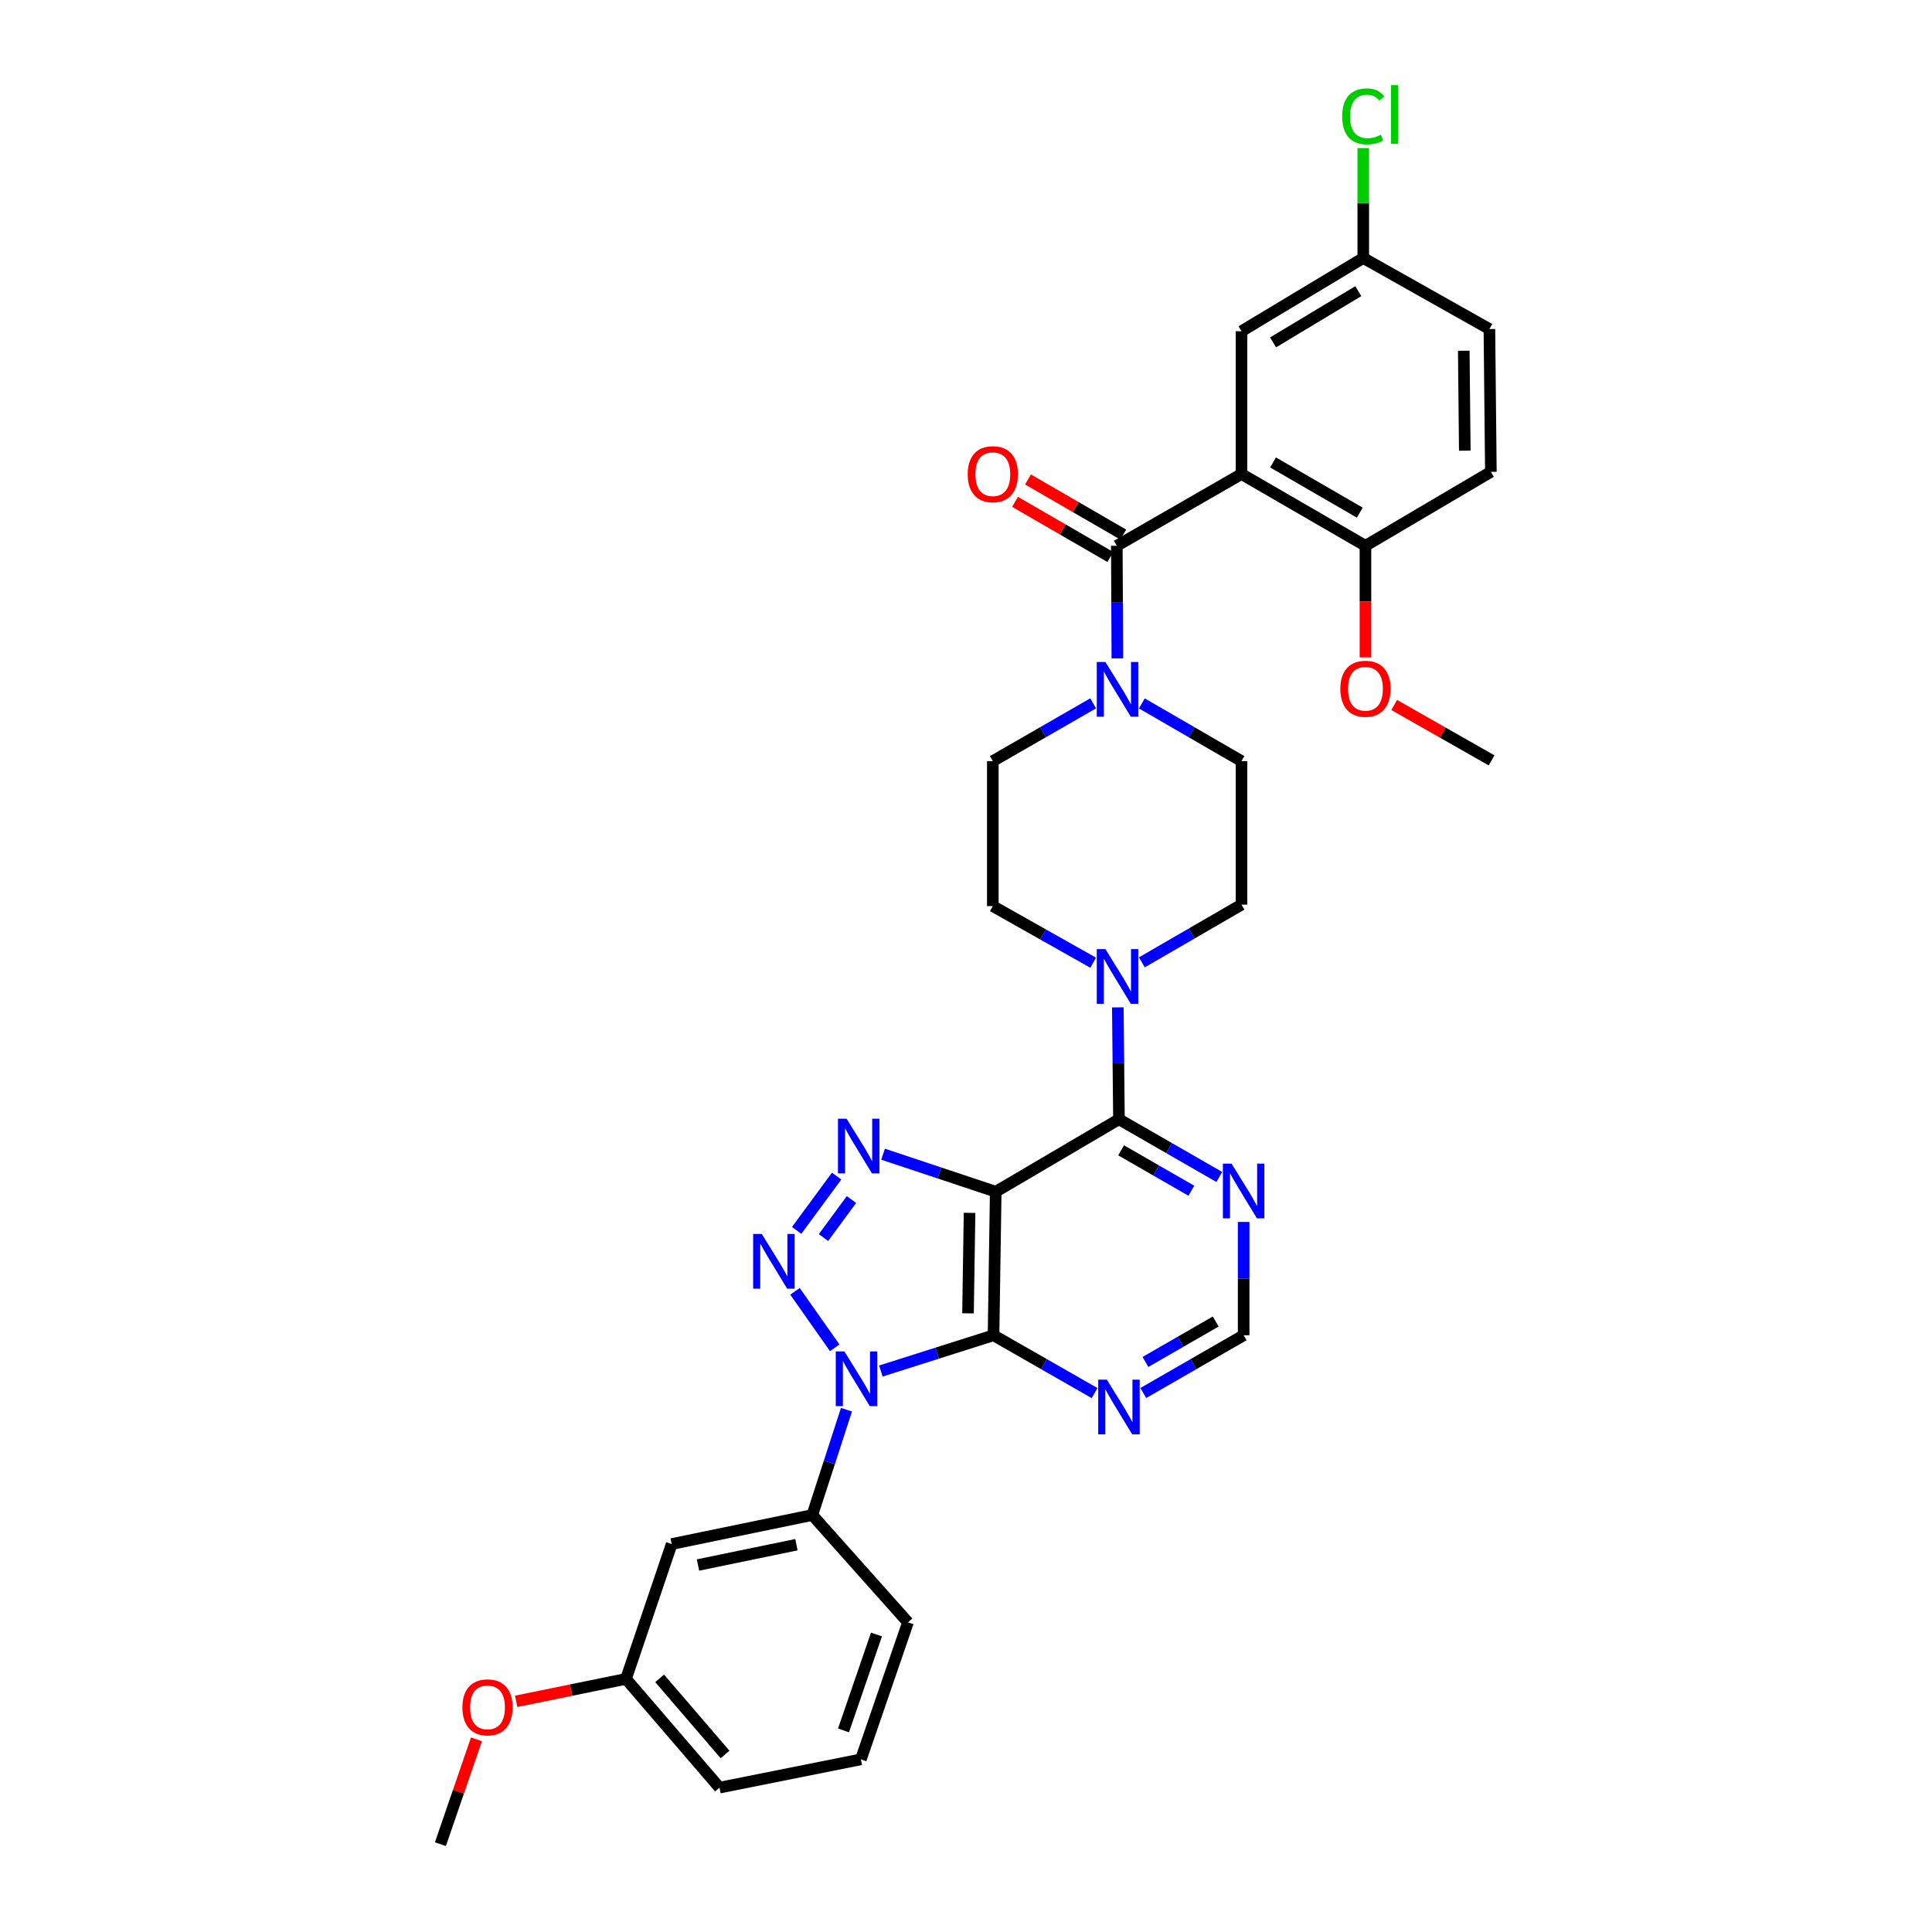 <?xml version='1.0' encoding='iso-8859-1'?>
<svg version='1.1' baseProfile='full'
              xmlns='http://www.w3.org/2000/svg'
                      xmlns:rdkit='http://www.rdkit.org/xml'
                      xmlns:xlink='http://www.w3.org/1999/xlink'
                  xml:space='preserve'
width='1000px' height='1000px' viewBox='0 0 1000 1000'>
<!-- END OF HEADER -->
<rect style='opacity:1.0;fill:#FFFFFF;stroke:none' width='1000' height='1000' x='0' y='0'> </rect>
<path class='bond-0' d='M 432.06,697.627 L 411.491,668.391' style='fill:none;fill-rule:evenodd;stroke:#0000FF;stroke-width:6px;stroke-linecap:butt;stroke-linejoin:miter;stroke-opacity:1' />
<path class='bond-2' d='M 455.929,709.646 L 485.09,700.39' style='fill:none;fill-rule:evenodd;stroke:#0000FF;stroke-width:6px;stroke-linecap:butt;stroke-linejoin:miter;stroke-opacity:1' />
<path class='bond-2' d='M 485.09,700.39 L 514.251,691.134' style='fill:none;fill-rule:evenodd;stroke:#000000;stroke-width:6px;stroke-linecap:butt;stroke-linejoin:miter;stroke-opacity:1' />
<path class='bond-9' d='M 438.133,729.659 L 429.289,756.917' style='fill:none;fill-rule:evenodd;stroke:#0000FF;stroke-width:6px;stroke-linecap:butt;stroke-linejoin:miter;stroke-opacity:1' />
<path class='bond-9' d='M 429.289,756.917 L 420.446,784.174' style='fill:none;fill-rule:evenodd;stroke:#000000;stroke-width:6px;stroke-linecap:butt;stroke-linejoin:miter;stroke-opacity:1' />
<path class='bond-3' d='M 412.35,636.851 L 433.049,608.725' style='fill:none;fill-rule:evenodd;stroke:#0000FF;stroke-width:6px;stroke-linecap:butt;stroke-linejoin:miter;stroke-opacity:1' />
<path class='bond-3' d='M 426.232,640.564 L 440.722,620.875' style='fill:none;fill-rule:evenodd;stroke:#0000FF;stroke-width:6px;stroke-linecap:butt;stroke-linejoin:miter;stroke-opacity:1' />
<path class='bond-1' d='M 515.389,616.836 L 514.251,691.134' style='fill:none;fill-rule:evenodd;stroke:#000000;stroke-width:6px;stroke-linecap:butt;stroke-linejoin:miter;stroke-opacity:1' />
<path class='bond-1' d='M 501.838,627.776 L 501.042,679.785' style='fill:none;fill-rule:evenodd;stroke:#000000;stroke-width:6px;stroke-linecap:butt;stroke-linejoin:miter;stroke-opacity:1' />
<path class='bond-5' d='M 515.389,616.836 L 579.168,579.323' style='fill:none;fill-rule:evenodd;stroke:#000000;stroke-width:6px;stroke-linecap:butt;stroke-linejoin:miter;stroke-opacity:1' />
<path class='bond-33' d='M 515.389,616.836 L 486.232,607.123' style='fill:none;fill-rule:evenodd;stroke:#000000;stroke-width:6px;stroke-linecap:butt;stroke-linejoin:miter;stroke-opacity:1' />
<path class='bond-33' d='M 486.232,607.123 L 457.075,597.411' style='fill:none;fill-rule:evenodd;stroke:#0000FF;stroke-width:6px;stroke-linecap:butt;stroke-linejoin:miter;stroke-opacity:1' />
<path class='bond-10' d='M 514.251,691.134 L 540.405,706.098' style='fill:none;fill-rule:evenodd;stroke:#000000;stroke-width:6px;stroke-linecap:butt;stroke-linejoin:miter;stroke-opacity:1' />
<path class='bond-10' d='M 540.405,706.098 L 566.558,721.061' style='fill:none;fill-rule:evenodd;stroke:#0000FF;stroke-width:6px;stroke-linecap:butt;stroke-linejoin:miter;stroke-opacity:1' />
<path class='bond-4' d='M 642.589,245.361 L 578.06,282.502' style='fill:none;fill-rule:evenodd;stroke:#000000;stroke-width:6px;stroke-linecap:butt;stroke-linejoin:miter;stroke-opacity:1' />
<path class='bond-12' d='M 642.589,245.361 L 706.754,282.502' style='fill:none;fill-rule:evenodd;stroke:#000000;stroke-width:6px;stroke-linecap:butt;stroke-linejoin:miter;stroke-opacity:1' />
<path class='bond-12' d='M 658.918,239.351 L 703.833,265.35' style='fill:none;fill-rule:evenodd;stroke:#000000;stroke-width:6px;stroke-linecap:butt;stroke-linejoin:miter;stroke-opacity:1' />
<path class='bond-15' d='M 642.589,245.361 L 642.589,171.442' style='fill:none;fill-rule:evenodd;stroke:#000000;stroke-width:6px;stroke-linecap:butt;stroke-linejoin:miter;stroke-opacity:1' />
<path class='bond-8' d='M 579.168,579.323 L 578.876,550.368' style='fill:none;fill-rule:evenodd;stroke:#000000;stroke-width:6px;stroke-linecap:butt;stroke-linejoin:miter;stroke-opacity:1' />
<path class='bond-8' d='M 578.876,550.368 L 578.585,521.412' style='fill:none;fill-rule:evenodd;stroke:#0000FF;stroke-width:6px;stroke-linecap:butt;stroke-linejoin:miter;stroke-opacity:1' />
<path class='bond-35' d='M 579.168,579.323 L 605.139,594.262' style='fill:none;fill-rule:evenodd;stroke:#000000;stroke-width:6px;stroke-linecap:butt;stroke-linejoin:miter;stroke-opacity:1' />
<path class='bond-35' d='M 605.139,594.262 L 631.11,609.201' style='fill:none;fill-rule:evenodd;stroke:#0000FF;stroke-width:6px;stroke-linecap:butt;stroke-linejoin:miter;stroke-opacity:1' />
<path class='bond-35' d='M 580.287,595.404 L 598.467,605.862' style='fill:none;fill-rule:evenodd;stroke:#000000;stroke-width:6px;stroke-linecap:butt;stroke-linejoin:miter;stroke-opacity:1' />
<path class='bond-35' d='M 598.467,605.862 L 616.647,616.319' style='fill:none;fill-rule:evenodd;stroke:#0000FF;stroke-width:6px;stroke-linecap:butt;stroke-linejoin:miter;stroke-opacity:1' />
<path class='bond-6' d='M 578.06,282.502 L 578.203,311.639' style='fill:none;fill-rule:evenodd;stroke:#000000;stroke-width:6px;stroke-linecap:butt;stroke-linejoin:miter;stroke-opacity:1' />
<path class='bond-6' d='M 578.203,311.639 L 578.346,340.776' style='fill:none;fill-rule:evenodd;stroke:#0000FF;stroke-width:6px;stroke-linecap:butt;stroke-linejoin:miter;stroke-opacity:1' />
<path class='bond-16' d='M 581.411,276.711 L 556.748,262.439' style='fill:none;fill-rule:evenodd;stroke:#000000;stroke-width:6px;stroke-linecap:butt;stroke-linejoin:miter;stroke-opacity:1' />
<path class='bond-16' d='M 556.748,262.439 L 532.085,248.166' style='fill:none;fill-rule:evenodd;stroke:#FF0000;stroke-width:6px;stroke-linecap:butt;stroke-linejoin:miter;stroke-opacity:1' />
<path class='bond-16' d='M 574.708,288.294 L 550.045,274.021' style='fill:none;fill-rule:evenodd;stroke:#000000;stroke-width:6px;stroke-linecap:butt;stroke-linejoin:miter;stroke-opacity:1' />
<path class='bond-16' d='M 550.045,274.021 L 525.382,259.748' style='fill:none;fill-rule:evenodd;stroke:#FF0000;stroke-width:6px;stroke-linecap:butt;stroke-linejoin:miter;stroke-opacity:1' />
<path class='bond-7' d='M 591.018,364.086 L 616.804,379.018' style='fill:none;fill-rule:evenodd;stroke:#0000FF;stroke-width:6px;stroke-linecap:butt;stroke-linejoin:miter;stroke-opacity:1' />
<path class='bond-7' d='M 616.804,379.018 L 642.589,393.95' style='fill:none;fill-rule:evenodd;stroke:#000000;stroke-width:6px;stroke-linecap:butt;stroke-linejoin:miter;stroke-opacity:1' />
<path class='bond-36' d='M 565.822,364.048 L 539.851,378.999' style='fill:none;fill-rule:evenodd;stroke:#0000FF;stroke-width:6px;stroke-linecap:butt;stroke-linejoin:miter;stroke-opacity:1' />
<path class='bond-36' d='M 539.851,378.999 L 513.88,393.95' style='fill:none;fill-rule:evenodd;stroke:#000000;stroke-width:6px;stroke-linecap:butt;stroke-linejoin:miter;stroke-opacity:1' />
<path class='bond-19' d='M 565.832,498.301 L 539.856,483.65' style='fill:none;fill-rule:evenodd;stroke:#0000FF;stroke-width:6px;stroke-linecap:butt;stroke-linejoin:miter;stroke-opacity:1' />
<path class='bond-19' d='M 539.856,483.65 L 513.88,468.999' style='fill:none;fill-rule:evenodd;stroke:#000000;stroke-width:6px;stroke-linecap:butt;stroke-linejoin:miter;stroke-opacity:1' />
<path class='bond-20' d='M 591.018,498.111 L 616.804,483.18' style='fill:none;fill-rule:evenodd;stroke:#0000FF;stroke-width:6px;stroke-linecap:butt;stroke-linejoin:miter;stroke-opacity:1' />
<path class='bond-20' d='M 616.804,483.18 L 642.589,468.248' style='fill:none;fill-rule:evenodd;stroke:#000000;stroke-width:6px;stroke-linecap:butt;stroke-linejoin:miter;stroke-opacity:1' />
<path class='bond-13' d='M 420.446,784.174 L 347.657,799.199' style='fill:none;fill-rule:evenodd;stroke:#000000;stroke-width:6px;stroke-linecap:butt;stroke-linejoin:miter;stroke-opacity:1' />
<path class='bond-13' d='M 412.233,799.533 L 361.28,810.051' style='fill:none;fill-rule:evenodd;stroke:#000000;stroke-width:6px;stroke-linecap:butt;stroke-linejoin:miter;stroke-opacity:1' />
<path class='bond-27' d='M 420.446,784.174 L 469.966,839.723' style='fill:none;fill-rule:evenodd;stroke:#000000;stroke-width:6px;stroke-linecap:butt;stroke-linejoin:miter;stroke-opacity:1' />
<path class='bond-14' d='M 591.769,721.025 L 617.741,706.079' style='fill:none;fill-rule:evenodd;stroke:#0000FF;stroke-width:6px;stroke-linecap:butt;stroke-linejoin:miter;stroke-opacity:1' />
<path class='bond-14' d='M 617.741,706.079 L 643.712,691.134' style='fill:none;fill-rule:evenodd;stroke:#000000;stroke-width:6px;stroke-linecap:butt;stroke-linejoin:miter;stroke-opacity:1' />
<path class='bond-14' d='M 592.886,704.943 L 611.066,694.481' style='fill:none;fill-rule:evenodd;stroke:#0000FF;stroke-width:6px;stroke-linecap:butt;stroke-linejoin:miter;stroke-opacity:1' />
<path class='bond-14' d='M 611.066,694.481 L 629.246,684.02' style='fill:none;fill-rule:evenodd;stroke:#000000;stroke-width:6px;stroke-linecap:butt;stroke-linejoin:miter;stroke-opacity:1' />
<path class='bond-11' d='M 643.712,632.477 L 643.712,661.806' style='fill:none;fill-rule:evenodd;stroke:#0000FF;stroke-width:6px;stroke-linecap:butt;stroke-linejoin:miter;stroke-opacity:1' />
<path class='bond-11' d='M 643.712,661.806 L 643.712,691.134' style='fill:none;fill-rule:evenodd;stroke:#000000;stroke-width:6px;stroke-linecap:butt;stroke-linejoin:miter;stroke-opacity:1' />
<path class='bond-21' d='M 706.754,282.502 L 771.67,244.223' style='fill:none;fill-rule:evenodd;stroke:#000000;stroke-width:6px;stroke-linecap:butt;stroke-linejoin:miter;stroke-opacity:1' />
<path class='bond-26' d='M 706.754,282.502 L 706.754,311.378' style='fill:none;fill-rule:evenodd;stroke:#000000;stroke-width:6px;stroke-linecap:butt;stroke-linejoin:miter;stroke-opacity:1' />
<path class='bond-26' d='M 706.754,311.378 L 706.754,340.253' style='fill:none;fill-rule:evenodd;stroke:#FF0000;stroke-width:6px;stroke-linecap:butt;stroke-linejoin:miter;stroke-opacity:1' />
<path class='bond-23' d='M 347.657,799.199 L 324.016,868.992' style='fill:none;fill-rule:evenodd;stroke:#000000;stroke-width:6px;stroke-linecap:butt;stroke-linejoin:miter;stroke-opacity:1' />
<path class='bond-22' d='M 642.589,171.442 L 705.624,133.542' style='fill:none;fill-rule:evenodd;stroke:#000000;stroke-width:6px;stroke-linecap:butt;stroke-linejoin:miter;stroke-opacity:1' />
<path class='bond-22' d='M 658.94,177.225 L 703.065,150.695' style='fill:none;fill-rule:evenodd;stroke:#000000;stroke-width:6px;stroke-linecap:butt;stroke-linejoin:miter;stroke-opacity:1' />
<path class='bond-17' d='M 513.88,393.95 L 513.88,468.999' style='fill:none;fill-rule:evenodd;stroke:#000000;stroke-width:6px;stroke-linecap:butt;stroke-linejoin:miter;stroke-opacity:1' />
<path class='bond-18' d='M 642.589,393.95 L 642.589,468.248' style='fill:none;fill-rule:evenodd;stroke:#000000;stroke-width:6px;stroke-linecap:butt;stroke-linejoin:miter;stroke-opacity:1' />
<path class='bond-37' d='M 771.67,244.223 L 770.912,170.312' style='fill:none;fill-rule:evenodd;stroke:#000000;stroke-width:6px;stroke-linecap:butt;stroke-linejoin:miter;stroke-opacity:1' />
<path class='bond-37' d='M 758.176,233.274 L 757.645,181.536' style='fill:none;fill-rule:evenodd;stroke:#000000;stroke-width:6px;stroke-linecap:butt;stroke-linejoin:miter;stroke-opacity:1' />
<path class='bond-24' d='M 705.624,133.542 L 770.912,170.312' style='fill:none;fill-rule:evenodd;stroke:#000000;stroke-width:6px;stroke-linecap:butt;stroke-linejoin:miter;stroke-opacity:1' />
<path class='bond-25' d='M 705.624,133.542 L 705.624,105.095' style='fill:none;fill-rule:evenodd;stroke:#000000;stroke-width:6px;stroke-linecap:butt;stroke-linejoin:miter;stroke-opacity:1' />
<path class='bond-25' d='M 705.624,105.095 L 705.624,76.649' style='fill:none;fill-rule:evenodd;stroke:#00CC00;stroke-width:6px;stroke-linecap:butt;stroke-linejoin:miter;stroke-opacity:1' />
<path class='bond-28' d='M 324.016,868.992 L 295.59,874.8' style='fill:none;fill-rule:evenodd;stroke:#000000;stroke-width:6px;stroke-linecap:butt;stroke-linejoin:miter;stroke-opacity:1' />
<path class='bond-28' d='M 295.59,874.8 L 267.164,880.608' style='fill:none;fill-rule:evenodd;stroke:#FF0000;stroke-width:6px;stroke-linecap:butt;stroke-linejoin:miter;stroke-opacity:1' />
<path class='bond-34' d='M 324.016,868.992 L 372.406,925.284' style='fill:none;fill-rule:evenodd;stroke:#000000;stroke-width:6px;stroke-linecap:butt;stroke-linejoin:miter;stroke-opacity:1' />
<path class='bond-34' d='M 341.422,868.713 L 375.295,908.117' style='fill:none;fill-rule:evenodd;stroke:#000000;stroke-width:6px;stroke-linecap:butt;stroke-linejoin:miter;stroke-opacity:1' />
<path class='bond-31' d='M 721.632,364.887 L 746.837,379.229' style='fill:none;fill-rule:evenodd;stroke:#FF0000;stroke-width:6px;stroke-linecap:butt;stroke-linejoin:miter;stroke-opacity:1' />
<path class='bond-31' d='M 746.837,379.229 L 772.042,393.57' style='fill:none;fill-rule:evenodd;stroke:#000000;stroke-width:6px;stroke-linecap:butt;stroke-linejoin:miter;stroke-opacity:1' />
<path class='bond-29' d='M 469.966,839.723 L 445.596,910.646' style='fill:none;fill-rule:evenodd;stroke:#000000;stroke-width:6px;stroke-linecap:butt;stroke-linejoin:miter;stroke-opacity:1' />
<path class='bond-29' d='M 453.655,846.013 L 436.596,895.659' style='fill:none;fill-rule:evenodd;stroke:#000000;stroke-width:6px;stroke-linecap:butt;stroke-linejoin:miter;stroke-opacity:1' />
<path class='bond-32' d='M 246.616,900.272 L 237.287,927.409' style='fill:none;fill-rule:evenodd;stroke:#FF0000;stroke-width:6px;stroke-linecap:butt;stroke-linejoin:miter;stroke-opacity:1' />
<path class='bond-32' d='M 237.287,927.409 L 227.958,954.545' style='fill:none;fill-rule:evenodd;stroke:#000000;stroke-width:6px;stroke-linecap:butt;stroke-linejoin:miter;stroke-opacity:1' />
<path class='bond-30' d='M 445.596,910.646 L 372.406,925.284' style='fill:none;fill-rule:evenodd;stroke:#000000;stroke-width:6px;stroke-linecap:butt;stroke-linejoin:miter;stroke-opacity:1' />
<path  class='atom-0' d='M 437.069 699.485
L 446.349 714.485
Q 447.269 715.965, 448.749 718.645
Q 450.229 721.325, 450.309 721.485
L 450.309 699.485
L 454.069 699.485
L 454.069 727.805
L 450.189 727.805
L 440.229 711.405
Q 439.069 709.485, 437.829 707.285
Q 436.629 705.085, 436.269 704.405
L 436.269 727.805
L 432.589 727.805
L 432.589 699.485
L 437.069 699.485
' fill='#0000FF'/>
<path  class='atom-1' d='M 394.307 638.703
L 403.587 653.703
Q 404.507 655.183, 405.987 657.863
Q 407.467 660.543, 407.547 660.703
L 407.547 638.703
L 411.307 638.703
L 411.307 667.023
L 407.427 667.023
L 397.467 650.623
Q 396.307 648.703, 395.067 646.503
Q 393.867 644.303, 393.507 643.623
L 393.507 667.023
L 389.827 667.023
L 389.827 638.703
L 394.307 638.703
' fill='#0000FF'/>
<path  class='atom-4' d='M 438.206 579.05
L 447.486 594.05
Q 448.406 595.53, 449.886 598.21
Q 451.366 600.89, 451.446 601.05
L 451.446 579.05
L 455.206 579.05
L 455.206 607.37
L 451.326 607.37
L 441.366 590.97
Q 440.206 589.05, 438.966 586.85
Q 437.766 584.65, 437.406 583.97
L 437.406 607.37
L 433.726 607.37
L 433.726 579.05
L 438.206 579.05
' fill='#0000FF'/>
<path  class='atom-8' d='M 572.164 342.633
L 581.444 357.633
Q 582.364 359.113, 583.844 361.793
Q 585.324 364.473, 585.404 364.633
L 585.404 342.633
L 589.164 342.633
L 589.164 370.953
L 585.284 370.953
L 575.324 354.553
Q 574.164 352.633, 572.924 350.433
Q 571.724 348.233, 571.364 347.553
L 571.364 370.953
L 567.684 370.953
L 567.684 342.633
L 572.164 342.633
' fill='#0000FF'/>
<path  class='atom-9' d='M 572.164 491.244
L 581.444 506.244
Q 582.364 507.724, 583.844 510.404
Q 585.324 513.084, 585.404 513.244
L 585.404 491.244
L 589.164 491.244
L 589.164 519.564
L 585.284 519.564
L 575.324 503.164
Q 574.164 501.244, 572.924 499.044
Q 571.724 496.844, 571.364 496.164
L 571.364 519.564
L 567.684 519.564
L 567.684 491.244
L 572.164 491.244
' fill='#0000FF'/>
<path  class='atom-11' d='M 572.908 714.116
L 582.188 729.116
Q 583.108 730.596, 584.588 733.276
Q 586.068 735.956, 586.148 736.116
L 586.148 714.116
L 589.908 714.116
L 589.908 742.436
L 586.028 742.436
L 576.068 726.036
Q 574.908 724.116, 573.668 721.916
Q 572.468 719.716, 572.108 719.036
L 572.108 742.436
L 568.428 742.436
L 568.428 714.116
L 572.908 714.116
' fill='#0000FF'/>
<path  class='atom-12' d='M 637.452 602.29
L 646.732 617.29
Q 647.652 618.77, 649.132 621.45
Q 650.612 624.13, 650.692 624.29
L 650.692 602.29
L 654.452 602.29
L 654.452 630.61
L 650.572 630.61
L 640.612 614.21
Q 639.452 612.29, 638.212 610.09
Q 637.012 607.89, 636.652 607.21
L 636.652 630.61
L 632.972 630.61
L 632.972 602.29
L 637.452 602.29
' fill='#0000FF'/>
<path  class='atom-17' d='M 500.88 245.441
Q 500.88 238.641, 504.24 234.841
Q 507.6 231.041, 513.88 231.041
Q 520.16 231.041, 523.52 234.841
Q 526.88 238.641, 526.88 245.441
Q 526.88 252.321, 523.48 256.241
Q 520.08 260.121, 513.88 260.121
Q 507.64 260.121, 504.24 256.241
Q 500.88 252.361, 500.88 245.441
M 513.88 256.921
Q 518.2 256.921, 520.52 254.041
Q 522.88 251.121, 522.88 245.441
Q 522.88 239.881, 520.52 237.081
Q 518.2 234.241, 513.88 234.241
Q 509.56 234.241, 507.2 237.041
Q 504.88 239.841, 504.88 245.441
Q 504.88 251.161, 507.2 254.041
Q 509.56 256.921, 513.88 256.921
' fill='#FF0000'/>
<path  class='atom-26' d='M 694.704 60.231
Q 694.704 53.191, 697.984 49.511
Q 701.304 45.791, 707.584 45.791
Q 713.424 45.791, 716.544 49.911
L 713.904 52.071
Q 711.624 49.071, 707.584 49.071
Q 703.304 49.071, 701.024 51.951
Q 698.784 54.791, 698.784 60.231
Q 698.784 65.831, 701.104 68.711
Q 703.464 71.591, 708.024 71.591
Q 711.144 71.591, 714.784 69.711
L 715.904 72.711
Q 714.424 73.671, 712.184 74.231
Q 709.944 74.791, 707.464 74.791
Q 701.304 74.791, 697.984 71.031
Q 694.704 67.271, 694.704 60.231
' fill='#00CC00'/>
<path  class='atom-26' d='M 719.984 44.071
L 723.664 44.071
L 723.664 74.431
L 719.984 74.431
L 719.984 44.071
' fill='#00CC00'/>
<path  class='atom-27' d='M 693.754 356.501
Q 693.754 349.701, 697.114 345.901
Q 700.474 342.101, 706.754 342.101
Q 713.034 342.101, 716.394 345.901
Q 719.754 349.701, 719.754 356.501
Q 719.754 363.381, 716.354 367.301
Q 712.954 371.181, 706.754 371.181
Q 700.514 371.181, 697.114 367.301
Q 693.754 363.421, 693.754 356.501
M 706.754 367.981
Q 711.074 367.981, 713.394 365.101
Q 715.754 362.181, 715.754 356.501
Q 715.754 350.941, 713.394 348.141
Q 711.074 345.301, 706.754 345.301
Q 702.434 345.301, 700.074 348.101
Q 697.754 350.901, 697.754 356.501
Q 697.754 362.221, 700.074 365.101
Q 702.434 367.981, 706.754 367.981
' fill='#FF0000'/>
<path  class='atom-29' d='M 239.335 883.717
Q 239.335 876.917, 242.695 873.117
Q 246.055 869.317, 252.335 869.317
Q 258.615 869.317, 261.975 873.117
Q 265.335 876.917, 265.335 883.717
Q 265.335 890.597, 261.935 894.517
Q 258.535 898.397, 252.335 898.397
Q 246.095 898.397, 242.695 894.517
Q 239.335 890.637, 239.335 883.717
M 252.335 895.197
Q 256.655 895.197, 258.975 892.317
Q 261.335 889.397, 261.335 883.717
Q 261.335 878.157, 258.975 875.357
Q 256.655 872.517, 252.335 872.517
Q 248.015 872.517, 245.655 875.317
Q 243.335 878.117, 243.335 883.717
Q 243.335 889.437, 245.655 892.317
Q 248.015 895.197, 252.335 895.197
' fill='#FF0000'/>
</svg>
